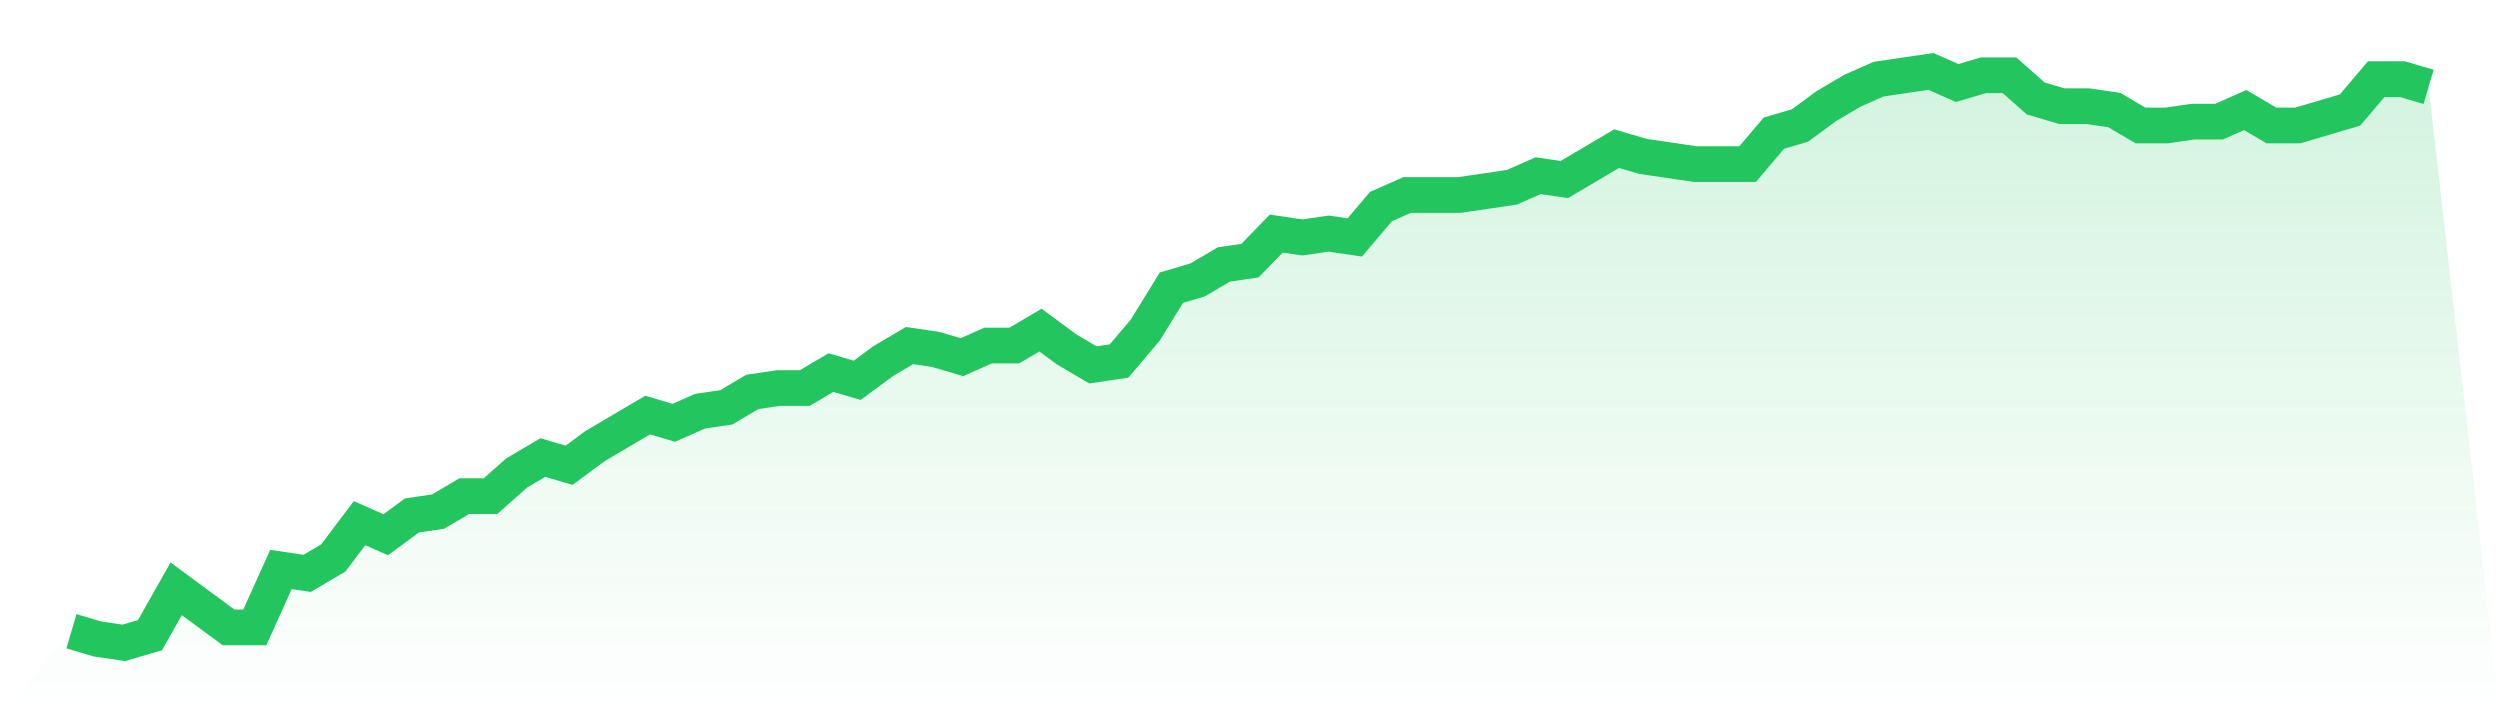 <svg viewBox="0 0 140 40" xmlns="http://www.w3.org/2000/svg">
<defs>
<linearGradient id="gradient" x1="0" x2="0" y1="0" y2="1">
<stop offset="0%" stop-color="#22c55e" stop-opacity="0.2"/>
<stop offset="100%" stop-color="#22c55e" stop-opacity="0"/>
</linearGradient>
</defs>
<path d="M4,35.351 L4,35.351 L5.467,35.784 L6.933,36 L8.4,35.568 L9.867,32.973 L11.333,34.054 L12.8,35.135 L14.267,35.135 L15.733,31.892 L17.2,32.108 L18.667,31.243 L20.133,29.297 L21.6,29.946 L23.067,28.865 L24.533,28.649 L26,27.784 L27.467,27.784 L28.933,26.486 L30.4,25.622 L31.867,26.054 L33.333,24.973 L34.8,24.108 L36.267,23.243 L37.733,23.676 L39.2,23.027 L40.667,22.811 L42.133,21.946 L43.6,21.73 L45.067,21.73 L46.533,20.865 L48,21.297 L49.467,20.216 L50.933,19.351 L52.4,19.568 L53.867,20 L55.333,19.351 L56.8,19.351 L58.267,18.486 L59.733,19.568 L61.2,20.432 L62.667,20.216 L64.133,18.486 L65.6,16.108 L67.067,15.676 L68.533,14.811 L70,14.595 L71.467,13.081 L72.933,13.297 L74.4,13.081 L75.867,13.297 L77.333,11.568 L78.8,10.919 L80.267,10.919 L81.733,10.919 L83.2,10.703 L84.667,10.486 L86.133,9.838 L87.6,10.054 L89.067,9.189 L90.533,8.324 L92,8.757 L93.467,8.973 L94.933,9.189 L96.4,9.189 L97.867,9.189 L99.333,7.459 L100.8,7.027 L102.267,5.946 L103.733,5.081 L105.2,4.432 L106.667,4.216 L108.133,4 L109.6,4.649 L111.067,4.216 L112.533,4.216 L114,5.514 L115.467,5.946 L116.933,5.946 L118.4,6.162 L119.867,7.027 L121.333,7.027 L122.8,6.811 L124.267,6.811 L125.733,6.162 L127.2,7.027 L128.667,7.027 L130.133,6.595 L131.6,6.162 L133.067,4.432 L134.533,4.432 L136,4.865 L140,40 L0,40 z" fill="url(#gradient)"/>
<path d="M4,35.351 L4,35.351 L5.467,35.784 L6.933,36 L8.4,35.568 L9.867,32.973 L11.333,34.054 L12.8,35.135 L14.267,35.135 L15.733,31.892 L17.2,32.108 L18.667,31.243 L20.133,29.297 L21.6,29.946 L23.067,28.865 L24.533,28.649 L26,27.784 L27.467,27.784 L28.933,26.486 L30.4,25.622 L31.867,26.054 L33.333,24.973 L34.8,24.108 L36.267,23.243 L37.733,23.676 L39.2,23.027 L40.667,22.811 L42.133,21.946 L43.6,21.73 L45.067,21.73 L46.533,20.865 L48,21.297 L49.467,20.216 L50.933,19.351 L52.4,19.568 L53.867,20 L55.333,19.351 L56.8,19.351 L58.267,18.486 L59.733,19.568 L61.2,20.432 L62.667,20.216 L64.133,18.486 L65.6,16.108 L67.067,15.676 L68.533,14.811 L70,14.595 L71.467,13.081 L72.933,13.297 L74.4,13.081 L75.867,13.297 L77.333,11.568 L78.8,10.919 L80.267,10.919 L81.733,10.919 L83.2,10.703 L84.667,10.486 L86.133,9.838 L87.6,10.054 L89.067,9.189 L90.533,8.324 L92,8.757 L93.467,8.973 L94.933,9.189 L96.4,9.189 L97.867,9.189 L99.333,7.459 L100.8,7.027 L102.267,5.946 L103.733,5.081 L105.2,4.432 L106.667,4.216 L108.133,4 L109.6,4.649 L111.067,4.216 L112.533,4.216 L114,5.514 L115.467,5.946 L116.933,5.946 L118.4,6.162 L119.867,7.027 L121.333,7.027 L122.8,6.811 L124.267,6.811 L125.733,6.162 L127.2,7.027 L128.667,7.027 L130.133,6.595 L131.6,6.162 L133.067,4.432 L134.533,4.432 L136,4.865" fill="none" stroke="#22c55e" stroke-width="2"/>
</svg>